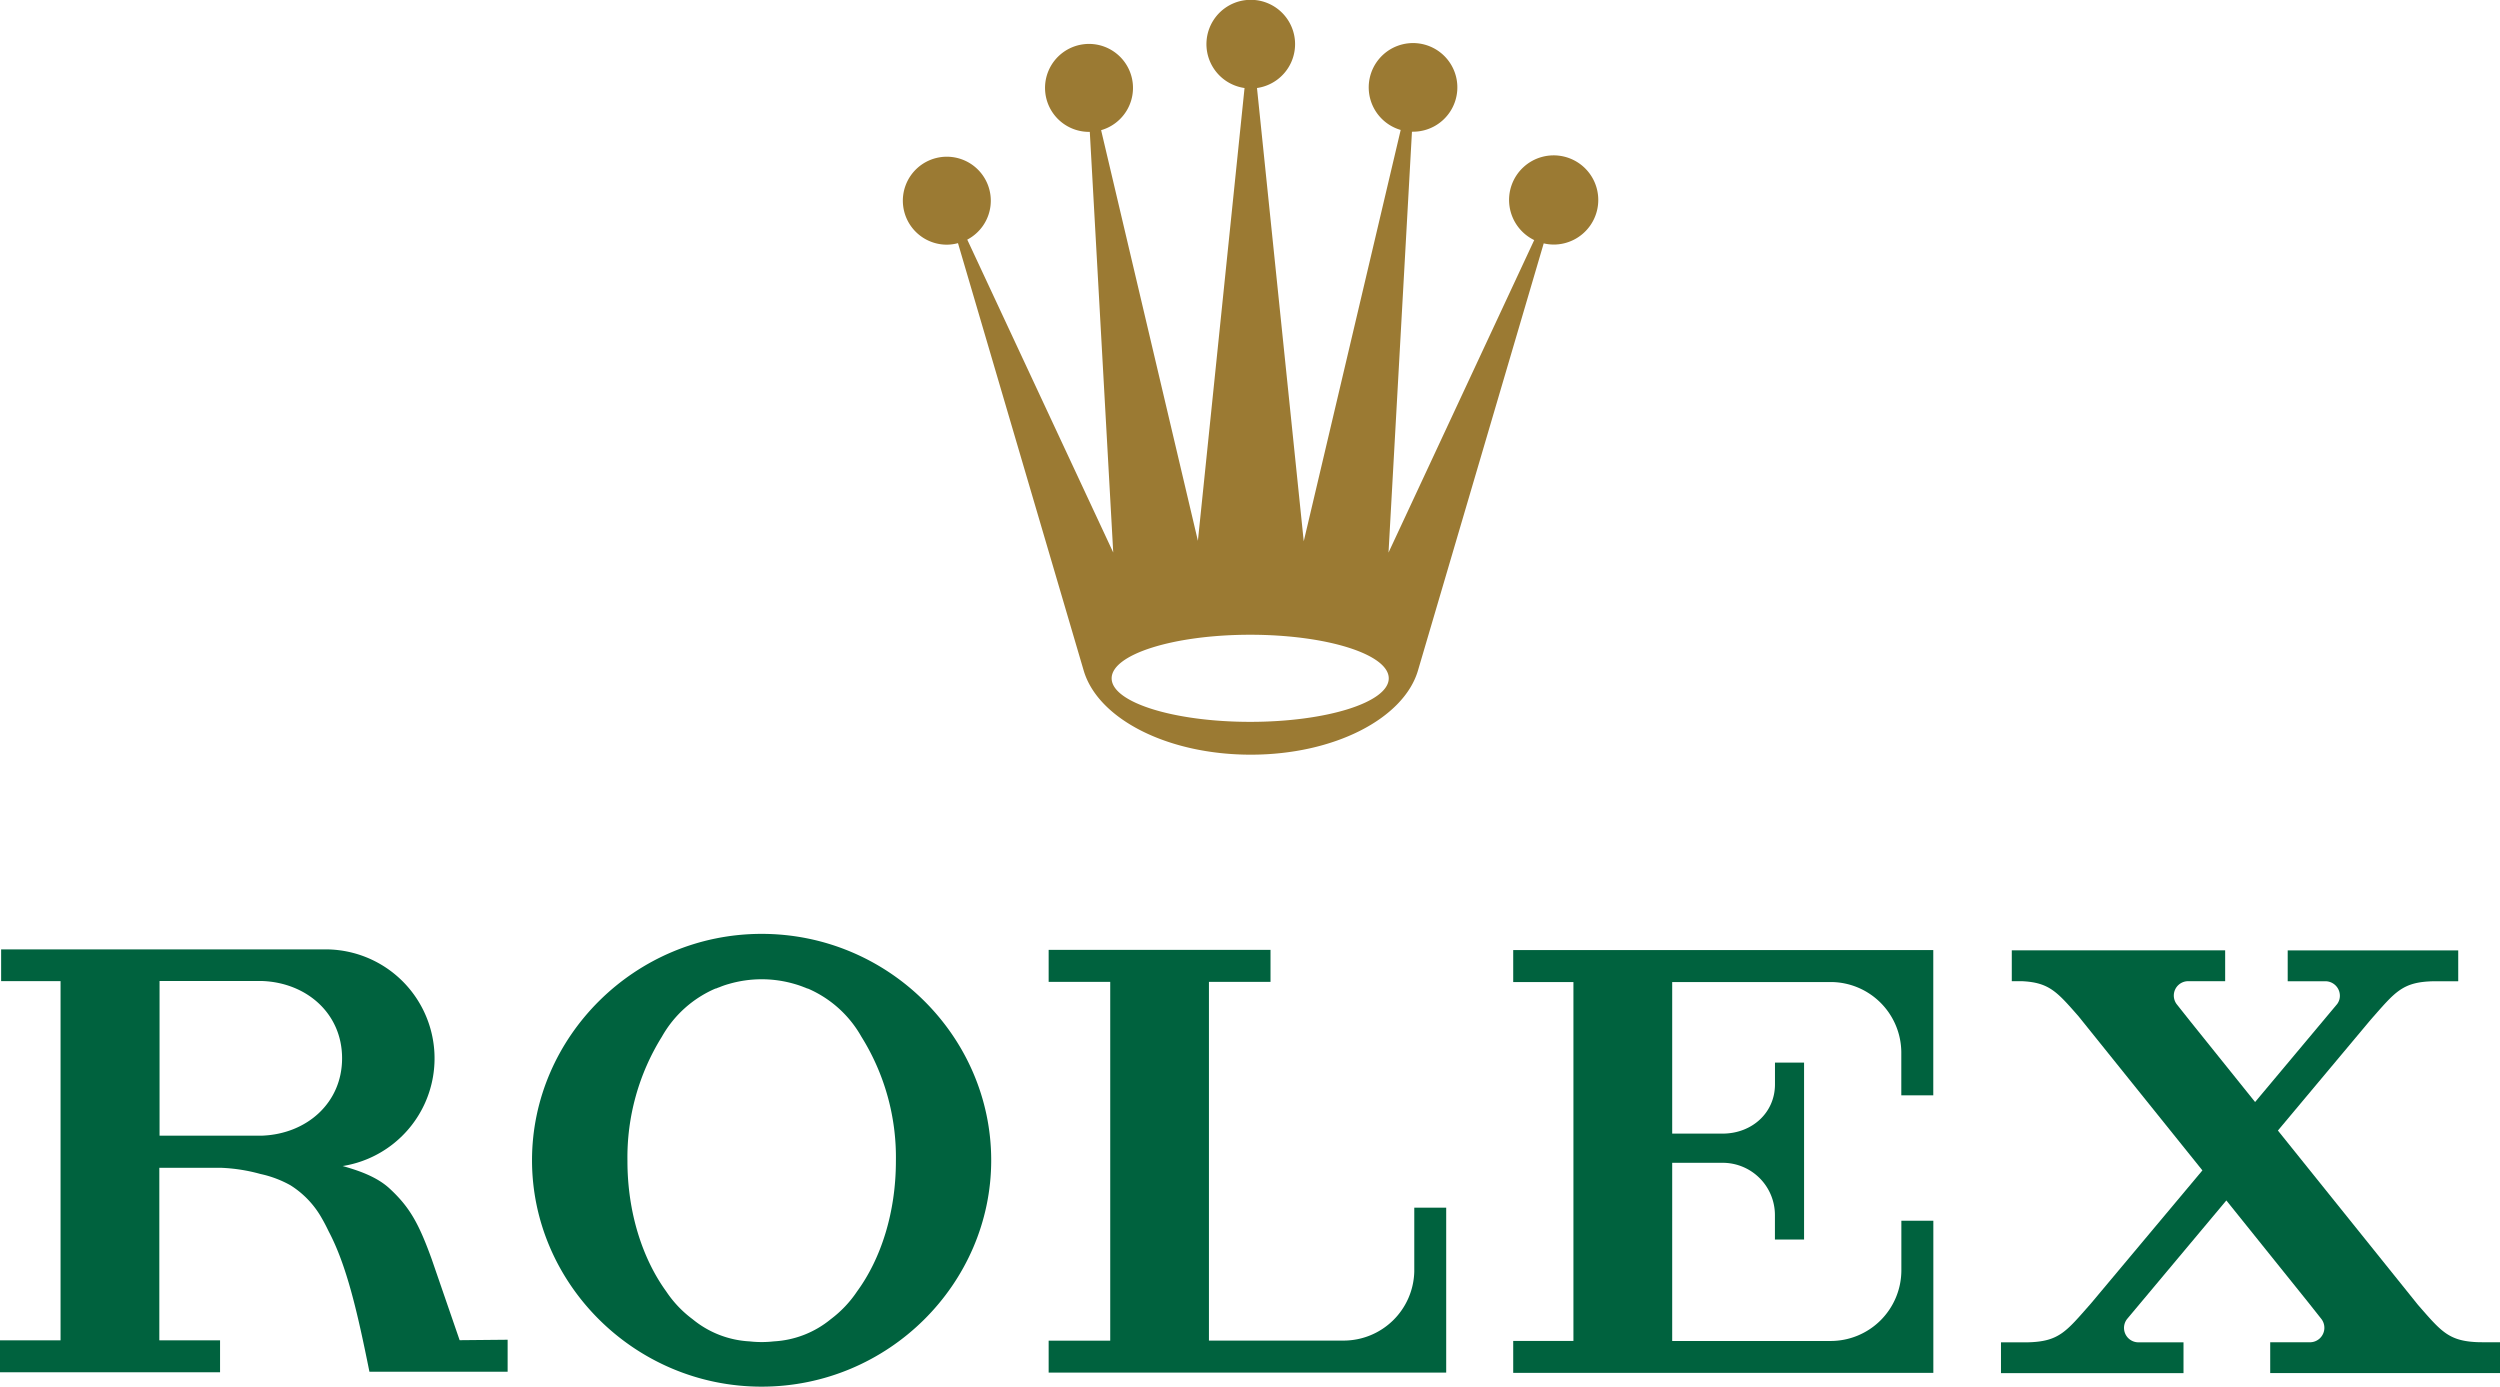 <?xml version="1.0" encoding="UTF-8"?> <svg xmlns="http://www.w3.org/2000/svg" viewBox="0 0 441.71 245.07"><g><path d="M220.89,112.15c13.51,0,24.48,3.45,24.48,7.7s-11,7.69-24.48,7.69-24.48-3.44-24.48-7.69,11-7.7,24.48-7.7M167.32,43.23a7.76,7.76,0,0,0,1.94-.27l22.22,75.55h0C194,127,206.24,133.34,221,133.34s27-6.39,29.52-14.83h0L272.75,43a8,8,0,0,0,1.7.21,7.88,7.88,0,1,0-3.38-.79L245.33,97.63l4.14-74.36h.18a7.83,7.83,0,1,0-2.17-.31L230.35,95.64l-8.26-80.09a7.83,7.83,0,1,0-2.2,0l-8.24,80L194.55,23a7.77,7.77,0,1,0-2.1.3h.1l4.14,74.32L170.9,42.34a7.77,7.77,0,1,0-3.58.89" style="fill: #9b7a33"></path><path d="M151.44,228.16a20.07,20.07,0,0,1-4.67,4.93A17.3,17.3,0,0,1,136.72,237a19.23,19.23,0,0,1-4.29,0,17.25,17.25,0,0,1-10.05-3.91,19.75,19.75,0,0,1-4.68-4.93c-4.21-5.81-6.84-14-6.84-23a40.33,40.33,0,0,1,6.09-22,19.86,19.86,0,0,1,9.47-8.5l.09,0a4.79,4.79,0,0,1,.59-.23,13.24,13.24,0,0,1,1.64-.57,20.69,20.69,0,0,1,11.67,0,16.69,16.69,0,0,1,1.64.56c.2.07.39.15.59.24l.09,0a19.88,19.88,0,0,1,9.46,8.5,40.24,40.24,0,0,1,6.1,22c0,9.06-2.63,17.23-6.85,23M134.57,165C112.17,165,94,183.21,94,205s18.16,40,40.56,40,40.57-18.18,40.57-40S157,165,134.57,165" style="fill: #00623e"></path><path d="M255.52,213.38h-5.64v11.29a12.5,12.5,0,0,1-12.48,12.19H213.6V173.48h10.88v-5.65h-39.2v5.65h10.88v63.39H185.28v5.65h70.24v0h0V224.05h0Z" style="fill: #00623e"></path><path d="M341.21,167.86H267.36v5.65H278v63.41H267.36v5.64h74.23V215.68h-5.65v8.9h0a12.5,12.5,0,0,1-12.49,12.35h-28V205.45h9a9.23,9.23,0,0,1,9.15,9.22c0,.07,0,.14,0,.2h0V219h5.15V187.75h-5.14v3.62h0c0,.06,0,.14,0,.21,0,5.06-4.09,8.67-9.16,8.71h-9V173.51H323.5a12.5,12.5,0,0,1,12.43,12.35h0v7.67h5.65V167.86Z" style="fill: #00623e"></path><path d="M438.08,237.15c-5.42-.14-6.69-1.83-10.88-6.62l-24.73-30.78,16.35-19.53h0c4.41-5,5.61-6.75,11.25-6.85h4.26v-5.45H404.2v5.45h6.64a2.57,2.57,0,0,1,2.58,2.56,2.44,2.44,0,0,1-.49,1.48l-14.49,17.3-11.39-14.18-2.38-3a2.54,2.54,0,0,1,2-4.17h6.48v-5.45h-37.7v5.45h1.79c4.82.23,6.2,1.87,10,6.2l21.89,27.23-19.71,23.53v0c-4.41,5-5.61,6.74-11.27,6.85h-4.61v5.44h32.25v-5.44h-7.93v0h0a2.55,2.55,0,0,1-2-4.17l17.5-20.9,14.55,18.11,2.2,2.78a2.56,2.56,0,0,1-2,4.17h-7v5.44h40.63v-5.44Z" style="fill: #00623e"></path><path d="M46.38,200.65H28.19V173.33H46.36c7.84.31,14.08,5.74,14.08,13.65s-6.24,13.34-14.06,13.67m34.83,36.14-4.95-14.36c-2.31-6.38-3.94-9.25-7.56-12.56-2.38-2.12-5.7-3.15-8.15-3.85a19.26,19.26,0,0,0-3.08-38.28H.2v5.61H10.7v63.47H0v5.64H38.88v-5.65H28.15V206.33h8.33l.78,0H39a30.15,30.15,0,0,1,7,1.09,19.1,19.1,0,0,1,5.32,2,16.28,16.28,0,0,1,5.53,5.81c.45.77.85,1.56,1.23,2.35,3.17,6,5.08,14.26,7.19,24.78H78.11v0H89.69v-5.65Z" style="fill: #00623e"></path></g></svg> 